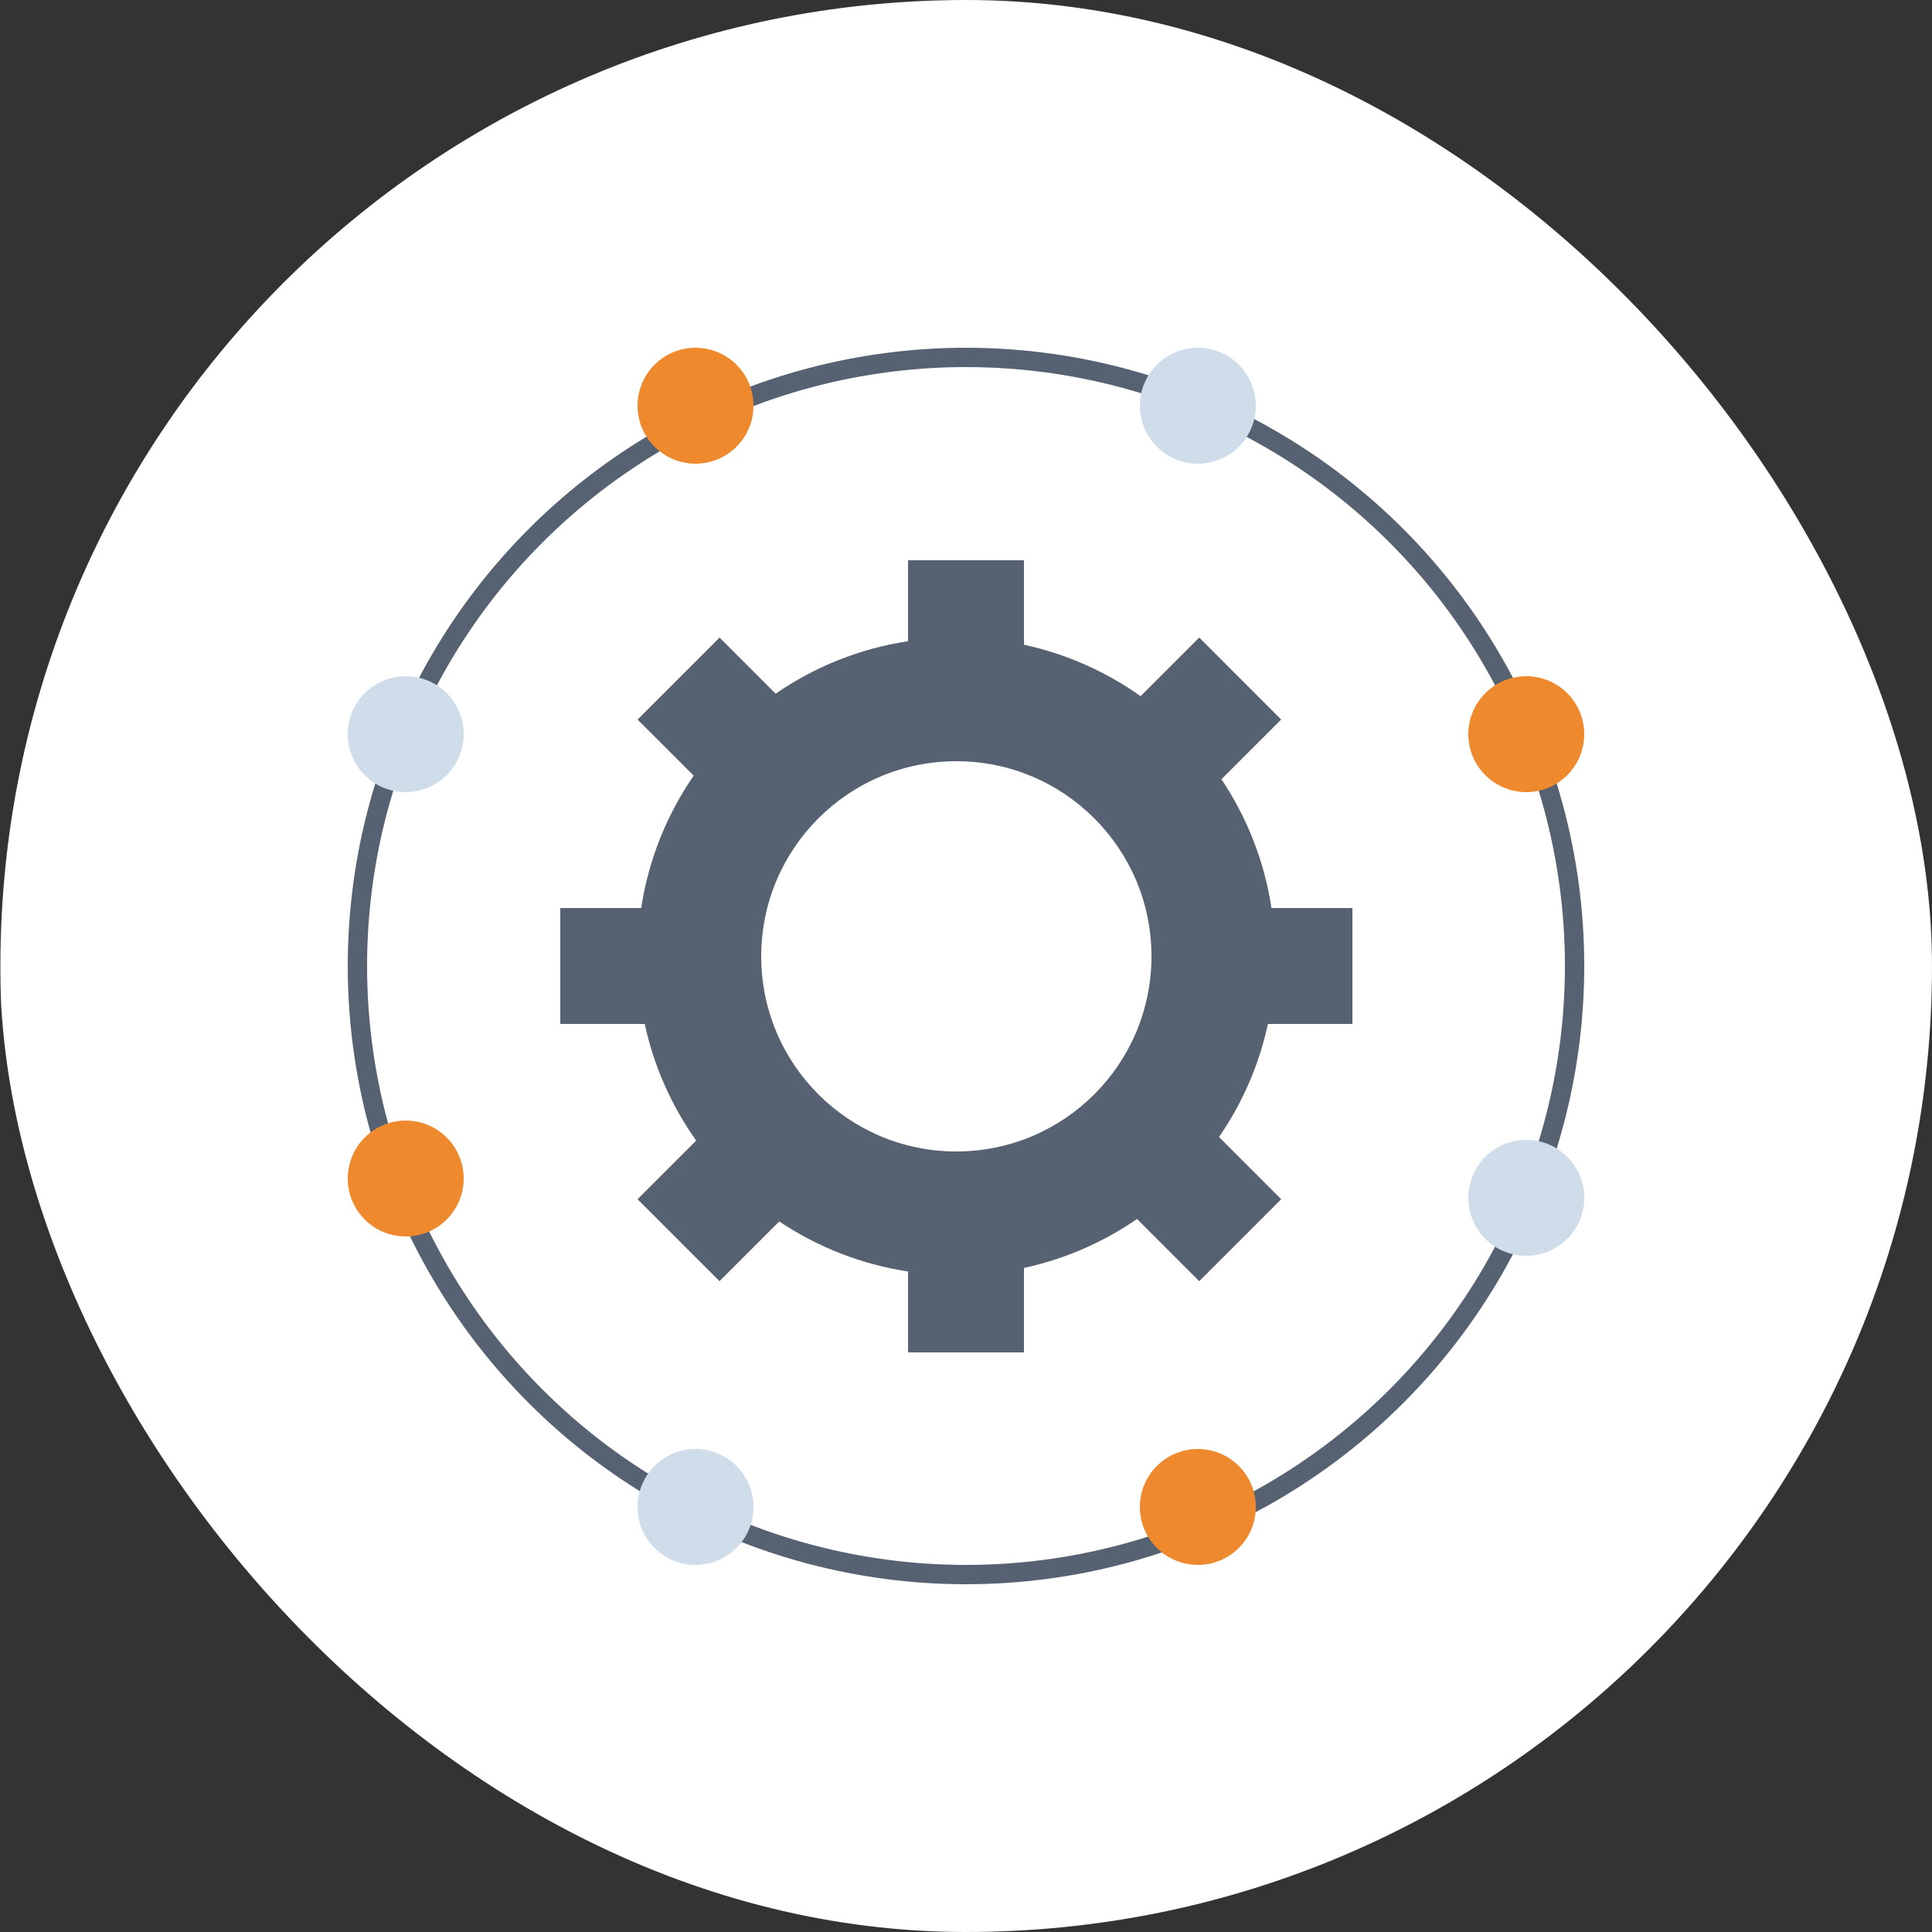 <?xml version="1.0" encoding="UTF-8"?> <svg xmlns="http://www.w3.org/2000/svg" width="100" height="100" viewBox="0 0 100 100" fill="none"><rect x="0" y="0" width="100" height="100" fill="#333333" stroke="none"/><g clip-path="url(#clip0_285_735)"><path d="M100.02 50C100.02 50.372 100.015 50.744 100.006 51.115C100.003 51.357 99.995 51.6 99.986 51.842C99.984 51.912 99.982 51.979 99.978 52.049C99.973 52.182 99.967 52.314 99.961 52.444C99.92 53.31 99.856 54.17 99.77 55.025C99.766 55.066 99.762 55.107 99.758 55.147C99.749 55.231 99.741 55.316 99.73 55.4C99.704 55.654 99.676 55.908 99.644 56.158C99.623 56.327 99.602 56.494 99.58 56.664C99.569 56.744 99.557 56.825 99.548 56.904C99.535 56.992 99.523 57.079 99.51 57.165C99.504 57.203 99.499 57.241 99.493 57.28C99.475 57.408 99.456 57.538 99.435 57.665C99.411 57.833 99.384 57.998 99.356 58.165C99.33 58.331 99.302 58.496 99.272 58.662C99.243 58.827 99.213 58.992 99.183 59.158C99.153 59.325 99.121 59.491 99.089 59.656C98.927 60.476 98.747 61.288 98.548 62.094C98.469 62.408 98.388 62.721 98.305 63.034C98.168 63.541 98.023 64.046 97.871 64.549C97.828 64.688 97.785 64.827 97.741 64.964C97.692 65.122 97.642 65.28 97.591 65.436C97.54 65.594 97.49 65.75 97.437 65.906C97.384 66.062 97.332 66.218 97.277 66.374C97.225 66.528 97.17 66.684 97.114 66.838C97.059 66.994 97.003 67.148 96.946 67.303C96.888 67.457 96.832 67.611 96.773 67.763C96.657 68.071 96.537 68.377 96.414 68.679C96.354 68.831 96.292 68.983 96.228 69.133C95.978 69.739 95.716 70.337 95.442 70.929C95.382 71.06 95.322 71.192 95.26 71.321C95.219 71.408 95.179 71.493 95.138 71.579C95.069 71.722 95.001 71.863 94.931 72.004C94.862 72.147 94.79 72.291 94.717 72.436C94.572 72.722 94.425 73.007 94.275 73.291C94.127 73.575 93.975 73.859 93.819 74.139C93.662 74.419 93.505 74.699 93.345 74.976C93.264 75.115 93.183 75.254 93.102 75.391C92.777 75.942 92.441 76.486 92.095 77.024C91.751 77.56 91.395 78.09 91.029 78.613C90.847 78.874 90.661 79.135 90.473 79.393C90.397 79.496 90.322 79.598 90.247 79.699C90.155 79.827 90.059 79.953 89.963 80.079C85.889 85.497 80.756 90.03 74.874 93.401C68.993 96.773 62.487 98.912 55.753 99.689C49.019 100.466 42.197 99.864 35.702 97.92C29.208 95.977 23.177 92.732 17.976 88.383C17.427 87.925 16.889 87.455 16.36 86.974C12.966 83.883 10.012 80.343 7.58 76.451C7.277 75.964 6.98 75.472 6.694 74.976C2.308 67.384 0.006 58.768 0.02 50C0.02 22.385 22.405 9.17779e-06 50.02 9.17779e-06C58.329 -0.005 66.508 2.063 73.817 6.016C81.126 9.969 87.333 15.682 91.877 22.639C91.959 22.765 92.042 22.893 92.125 23.021C96.643 30.052 99.315 38.108 99.894 46.446C99.978 47.618 100.02 48.803 100.02 50Z" fill="white"></path><path fill-rule="evenodd" clip-rule="evenodd" d="M47 29H53V33.372C55.21 33.849 57.255 34.769 59.038 36.034L62.072 33L66.314 37.243L63.222 40.335C64.537 42.299 65.441 44.562 65.812 47H70V53H65.628C65.167 55.133 64.294 57.113 63.096 58.852L66.314 62.071L62.072 66.314L58.853 63.095C57.114 64.293 55.134 65.167 53 65.628V70H47V65.812C44.562 65.441 42.299 64.537 40.334 63.222L37.243 66.314L33 62.071L36.034 59.037C34.769 57.254 33.849 55.209 33.372 53H29V47H33.188C33.571 44.484 34.521 42.155 35.905 40.147L33 37.243L37.243 33L40.147 35.905C42.155 34.521 44.484 33.571 47 33.188V29ZM49.5 59.6C43.922 59.6 39.4 55.078 39.4 49.5C39.4 43.922 43.922 39.4 49.5 39.4C55.078 39.4 59.6 43.922 59.6 49.5C59.6 55.078 55.078 59.6 49.5 59.6Z" fill="#566171"></path><circle cx="50" cy="50" r="31.5" stroke="#566171"></circle><path d="M36 24C37.657 24 39 22.657 39 21C39 19.343 37.657 18 36 18C34.343 18 33 19.343 33 21C33 22.657 34.343 24 36 24Z" fill="#EE892D"></path><path d="M62 81C63.657 81 65 79.657 65 78C65 76.343 63.657 75 62 75C60.343 75 59 76.343 59 78C59 79.657 60.343 81 62 81Z" fill="#EE892D"></path><path d="M79 41C80.657 41 82 39.657 82 38C82 36.343 80.657 35 79 35C77.343 35 76 36.343 76 38C76 39.657 77.343 41 79 41Z" fill="#EE892D"></path><path d="M21 64C22.657 64 24 62.657 24 61C24 59.343 22.657 58 21 58C19.343 58 18 59.343 18 61C18 62.657 19.343 64 21 64Z" fill="#EE892D"></path><path d="M21 41C22.657 41 24 39.657 24 38C24 36.343 22.657 35 21 35C19.343 35 18 36.343 18 38C18 39.657 19.343 41 21 41Z" fill="#CFDCEA"></path><path d="M62 24C63.657 24 65 22.657 65 21C65 19.343 63.657 18 62 18C60.343 18 59 19.343 59 21C59 22.657 60.343 24 62 24Z" fill="#CFDCEA"></path><path d="M79 65C80.657 65 82 63.657 82 62C82 60.343 80.657 59 79 59C77.343 59 76 60.343 76 62C76 63.657 77.343 65 79 65Z" fill="#CFDCEA"></path><path d="M36 81C37.657 81 39 79.657 39 78C39 76.343 37.657 75 36 75C34.343 75 33 76.343 33 78C33 79.657 34.343 81 36 81Z" fill="#CFDCEA"></path></g><defs><clipPath id="clip0_285_735"><rect width="100" height="100" rx="50" fill="white"></rect></clipPath></defs></svg> 